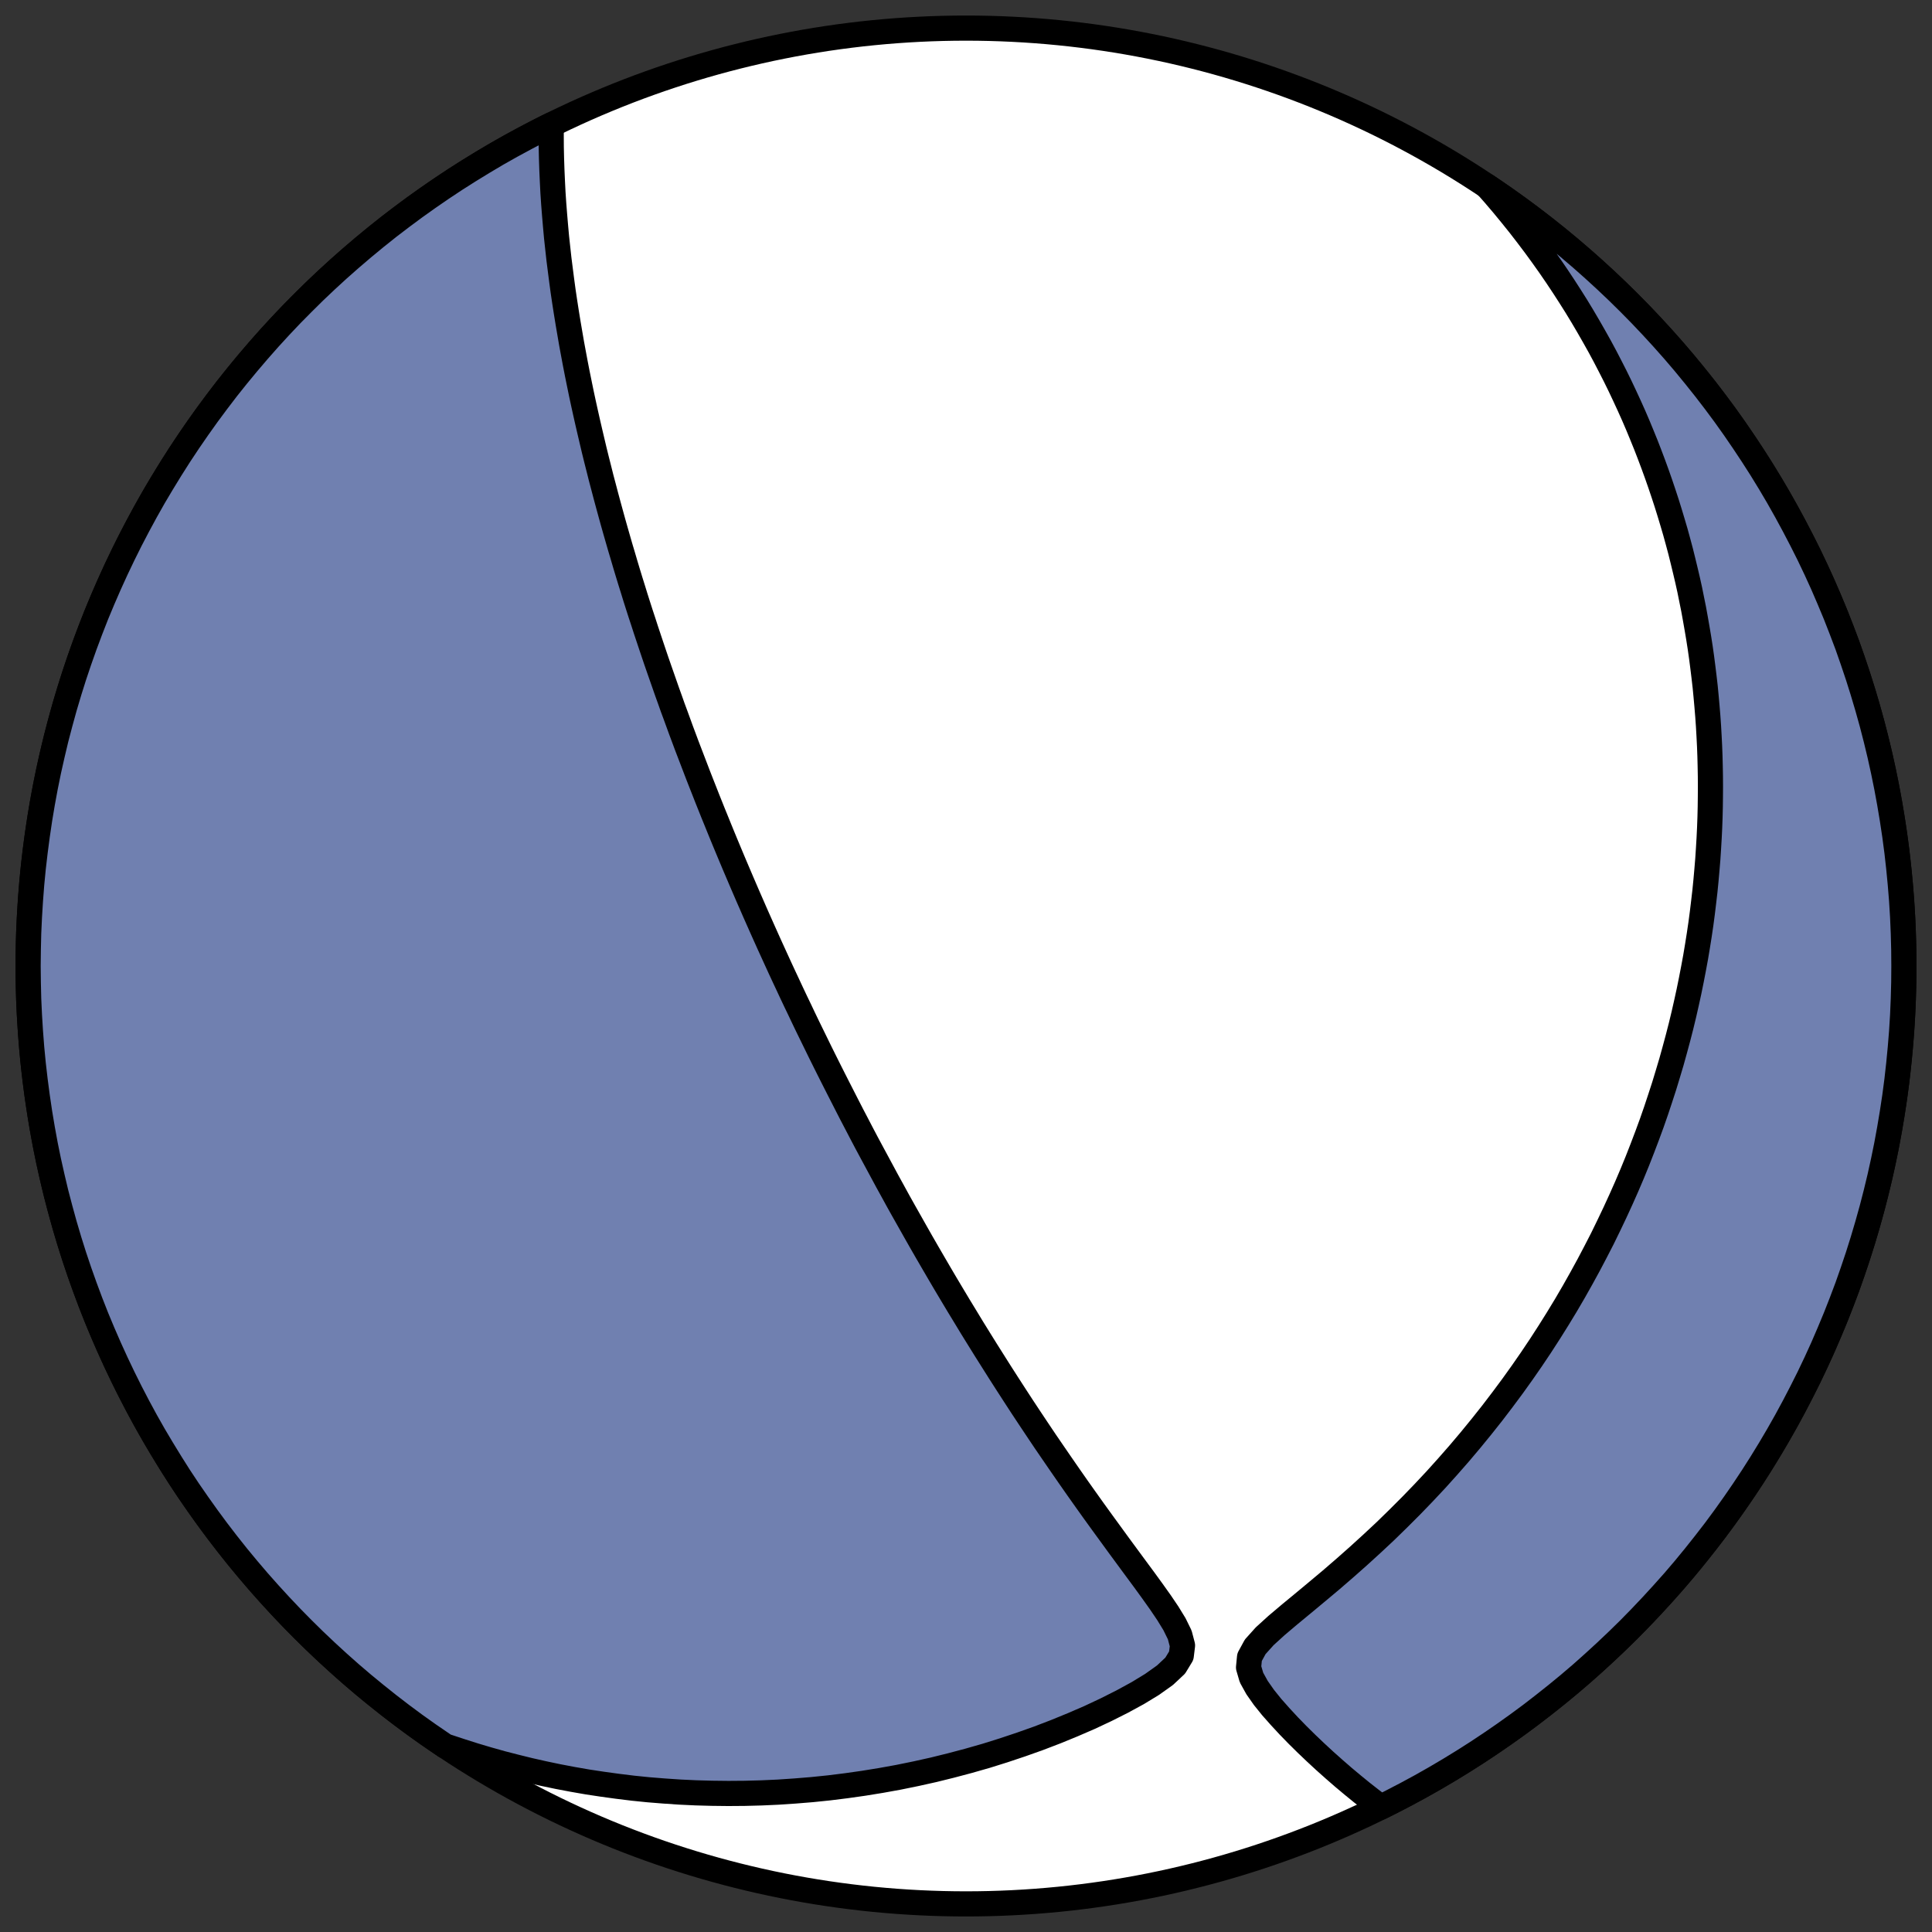 <?xml version="1.0" encoding="utf-8" standalone="no"?>
<!DOCTYPE svg PUBLIC "-//W3C//DTD SVG 1.1//EN"
  "http://www.w3.org/Graphics/SVG/1.1/DTD/svg11.dtd">
<!-- Created with matplotlib (https://matplotlib.org/) -->
<svg height="30.722pt" version="1.1" viewBox="0 0 30.722 30.722" width="30.722pt" xmlns="http://www.w3.org/2000/svg" xmlns:xlink="http://www.w3.org/1999/xlink">
 <rect x="0" y="0" width="30.722" height="30.722" fill="#333333" stroke="none"/>
 <defs>
  <style type="text/css">
*{stroke-linecap:butt;stroke-linejoin:round;}
  </style>
 </defs>
 <g id="figure_1">
  <g id="patch_1">
   <path d="M 0 30.722 
L 30.722 30.722 
L 30.722 0 
L 0 0 
z
" style="fill:none;"/>
  </g>
  <g id="axes_1">
   <g id="patch_2">
    <path clip-path="url(#p11bd24e9ea)" d="M 15.361 30.275 
C 19.316 30.275 23.11 28.704 25.907 25.907 
C 28.704 23.11 30.275 19.316 30.275 15.361 
C 30.275 11.406 28.704 7.612 25.907 4.816 
C 23.11 2.019 19.316 0.447 15.361 0.447 
C 11.406 0.447 7.612 2.019 4.816 4.816 
C 2.019 7.612 0.447 11.406 0.447 15.361 
C 0.447 19.316 2.019 23.11 4.816 25.907 
C 7.612 28.704 11.406 30.275 15.361 30.275 
z
" style="fill:#ffffff;stroke:#000000;stroke-linejoin:miter;stroke-width:0.4;"/>
   </g>
   <g id="patch_3">
    <path clip-path="url(#p11bd24e9ea)" d="M 8.766 1.985 
L 8.765 2.156 
L 8.766 2.338 
L 8.77 2.52 
L 8.776 2.701 
L 8.784 2.882 
L 8.793 3.061 
L 8.805 3.24 
L 8.819 3.418 
L 8.834 3.595 
L 8.85 3.771 
L 8.869 3.946 
L 8.888 4.119 
L 8.91 4.292 
L 8.932 4.463 
L 8.955 4.633 
L 8.98 4.801 
L 9.006 4.968 
L 9.033 5.134 
L 9.061 5.298 
L 9.089 5.461 
L 9.119 5.623 
L 9.149 5.783 
L 9.18 5.942 
L 9.212 6.099 
L 9.244 6.255 
L 9.277 6.409 
L 9.311 6.563 
L 9.345 6.714 
L 9.38 6.865 
L 9.415 7.014 
L 9.45 7.162 
L 9.486 7.308 
L 9.523 7.454 
L 9.559 7.598 
L 9.597 7.741 
L 9.634 7.882 
L 9.672 8.023 
L 9.71 8.162 
L 9.748 8.3 
L 9.787 8.438 
L 9.826 8.574 
L 9.865 8.709 
L 9.905 8.843 
L 9.944 8.976 
L 9.984 9.109 
L 10.024 9.24 
L 10.065 9.371 
L 10.105 9.501 
L 10.146 9.63 
L 10.187 9.758 
L 10.229 9.885 
L 10.27 10.012 
L 10.312 10.138 
L 10.354 10.264 
L 10.396 10.389 
L 10.438 10.513 
L 10.481 10.637 
L 10.524 10.76 
L 10.567 10.883 
L 10.61 11.006 
L 10.654 11.128 
L 10.697 11.25 
L 10.742 11.371 
L 10.786 11.492 
L 10.83 11.613 
L 10.875 11.733 
L 10.92 11.854 
L 10.966 11.974 
L 11.012 12.094 
L 11.058 12.214 
L 11.104 12.334 
L 11.151 12.454 
L 11.198 12.573 
L 11.198 12.573 
L 11.245 12.693 
L 11.293 12.813 
L 11.341 12.933 
L 11.39 13.053 
L 11.439 13.174 
L 11.488 13.294 
L 11.538 13.415 
L 11.588 13.535 
L 11.639 13.657 
L 11.69 13.778 
L 11.742 13.9 
L 11.794 14.022 
L 11.847 14.145 
L 11.9 14.268 
L 11.954 14.391 
L 12.008 14.515 
L 12.063 14.639 
L 12.119 14.765 
L 12.175 14.89 
L 12.232 15.017 
L 12.29 15.144 
L 12.348 15.271 
L 12.407 15.4 
L 12.467 15.529 
L 12.528 15.659 
L 12.589 15.79 
L 12.651 15.921 
L 12.715 16.054 
L 12.778 16.187 
L 12.843 16.322 
L 12.909 16.457 
L 12.976 16.594 
L 13.043 16.731 
L 13.112 16.87 
L 13.182 17.01 
L 13.253 17.151 
L 13.325 17.293 
L 13.398 17.436 
L 13.472 17.581 
L 13.547 17.727 
L 13.624 17.874 
L 13.701 18.022 
L 13.78 18.172 
L 13.861 18.323 
L 13.943 18.475 
L 14.026 18.629 
L 14.11 18.785 
L 14.196 18.941 
L 14.283 19.1 
L 14.372 19.259 
L 14.463 19.42 
L 14.555 19.583 
L 14.648 19.747 
L 14.743 19.912 
L 14.84 20.079 
L 14.938 20.247 
L 15.038 20.417 
L 15.14 20.588 
L 15.243 20.76 
L 15.349 20.934 
L 15.455 21.109 
L 15.564 21.285 
L 15.674 21.462 
L 15.787 21.641 
L 15.9 21.82 
L 16.016 22.001 
L 16.133 22.182 
L 16.252 22.365 
L 16.373 22.548 
L 16.495 22.731 
L 16.619 22.916 
L 16.745 23.1 
L 16.872 23.285 
L 17 23.47 
L 17.13 23.656 
L 17.261 23.841 
L 17.393 24.026 
L 17.526 24.21 
L 17.66 24.394 
L 17.794 24.578 
L 17.928 24.76 
L 18.062 24.942 
L 18.195 25.122 
L 18.325 25.301 
L 18.451 25.478 
L 18.57 25.654 
L 18.676 25.827 
L 18.76 25.998 
L 18.804 26.165 
L 18.784 26.328 
L 18.688 26.486 
L 18.526 26.638 
L 18.321 26.784 
L 18.091 26.924 
L 17.845 27.058 
L 17.589 27.187 
L 17.327 27.31 
L 17.059 27.426 
L 16.788 27.537 
L 16.514 27.642 
L 16.238 27.74 
L 15.96 27.833 
L 15.682 27.92 
L 15.402 28 
L 15.123 28.074 
L 14.844 28.143 
L 14.565 28.205 
L 14.286 28.262 
L 14.009 28.312 
L 13.732 28.357 
L 13.457 28.396 
L 13.184 28.43 
L 12.911 28.458 
L 12.641 28.48 
L 12.373 28.498 
L 12.107 28.51 
L 11.843 28.517 
L 11.581 28.519 
L 11.321 28.516 
L 11.065 28.509 
L 10.81 28.497 
L 10.559 28.48 
L 10.31 28.46 
L 10.064 28.435 
L 9.82 28.405 
L 9.58 28.372 
L 9.342 28.336 
L 9.107 28.295 
L 8.875 28.251 
L 8.646 28.203 
L 8.42 28.152 
L 8.197 28.097 
L 7.976 28.04 
L 7.759 27.979 
L 7.544 27.915 
L 7.333 27.848 
L 7.124 27.779 
L 7.077 27.763 
L 6.807 27.578 
L 6.595 27.427 
L 6.386 27.272 
L 6.179 27.113 
L 5.976 26.951 
L 5.775 26.786 
L 5.577 26.617 
L 5.382 26.444 
L 5.19 26.268 
L 5.001 26.089 
L 4.816 25.907 
L 4.633 25.721 
L 4.454 25.532 
L 4.278 25.34 
L 4.106 25.146 
L 3.937 24.948 
L 3.771 24.747 
L 3.609 24.543 
L 3.451 24.337 
L 3.296 24.127 
L 3.145 23.915 
L 2.997 23.701 
L 2.853 23.484 
L 2.714 23.264 
L 2.578 23.042 
L 2.445 22.818 
L 2.317 22.592 
L 2.193 22.363 
L 2.073 22.132 
L 1.957 21.899 
L 1.845 21.664 
L 1.737 21.427 
L 1.633 21.188 
L 1.533 20.948 
L 1.438 20.706 
L 1.347 20.462 
L 1.26 20.217 
L 1.177 19.97 
L 1.099 19.722 
L 1.025 19.472 
L 0.956 19.221 
L 0.89 18.969 
L 0.83 18.716 
L 0.773 18.462 
L 0.721 18.207 
L 0.674 17.951 
L 0.631 17.694 
L 0.593 17.437 
L 0.559 17.179 
L 0.529 16.92 
L 0.504 16.661 
L 0.484 16.402 
L 0.468 16.142 
L 0.456 15.882 
L 0.45 15.621 
L 0.447 15.361 
L 0.45 15.101 
L 0.456 14.841 
L 0.468 14.581 
L 0.484 14.321 
L 0.504 14.061 
L 0.529 13.802 
L 0.559 13.544 
L 0.593 13.286 
L 0.631 13.028 
L 0.674 12.771 
L 0.721 12.516 
L 0.773 12.26 
L 0.83 12.006 
L 0.89 11.753 
L 0.956 11.501 
L 1.025 11.25 
L 1.099 11.001 
L 1.177 10.753 
L 1.26 10.506 
L 1.347 10.26 
L 1.438 10.017 
L 1.533 9.774 
L 1.633 9.534 
L 1.737 9.295 
L 1.845 9.058 
L 1.957 8.823 
L 2.073 8.59 
L 2.193 8.36 
L 2.317 8.131 
L 2.445 7.904 
L 2.578 7.68 
L 2.714 7.458 
L 2.853 7.239 
L 2.997 7.022 
L 3.145 6.807 
L 3.296 6.595 
L 3.451 6.386 
L 3.609 6.179 
L 3.771 5.976 
L 3.937 5.775 
L 4.106 5.577 
L 4.278 5.382 
L 4.454 5.19 
L 4.633 5.001 
L 4.816 4.816 
L 5.001 4.633 
L 5.19 4.454 
L 5.382 4.278 
L 5.577 4.106 
L 5.775 3.937 
L 5.976 3.771 
L 6.179 3.609 
L 6.386 3.451 
L 6.595 3.296 
L 6.807 3.145 
L 7.022 2.997 
L 7.239 2.853 
L 7.458 2.714 
L 7.68 2.578 
L 7.904 2.445 
L 8.131 2.317 
L 8.36 2.193 
L 8.59 2.073 
z
" style="fill:#7080b0;stroke:#000000;stroke-linejoin:miter;stroke-width:0.4;"/>
   </g>
   <g id="patch_4">
    <path clip-path="url(#p11bd24e9ea)" d="M 21.956 28.737 
L 21.947 28.73 
L 21.801 28.618 
L 21.654 28.503 
L 21.507 28.383 
L 21.36 28.26 
L 21.214 28.133 
L 21.067 28.002 
L 20.922 27.868 
L 20.777 27.73 
L 20.634 27.589 
L 20.493 27.444 
L 20.356 27.296 
L 20.223 27.146 
L 20.099 26.992 
L 19.989 26.835 
L 19.901 26.676 
L 19.854 26.515 
L 19.87 26.352 
L 19.96 26.187 
L 20.111 26.019 
L 20.299 25.848 
L 20.506 25.673 
L 20.723 25.494 
L 20.943 25.311 
L 21.165 25.125 
L 21.385 24.935 
L 21.603 24.742 
L 21.818 24.546 
L 22.03 24.348 
L 22.237 24.146 
L 22.44 23.943 
L 22.639 23.737 
L 22.833 23.53 
L 23.022 23.32 
L 23.206 23.11 
L 23.385 22.898 
L 23.559 22.685 
L 23.728 22.472 
L 23.892 22.257 
L 24.051 22.043 
L 24.205 21.828 
L 24.354 21.613 
L 24.498 21.398 
L 24.637 21.183 
L 24.771 20.969 
L 24.901 20.755 
L 25.026 20.541 
L 25.146 20.328 
L 25.262 20.116 
L 25.373 19.905 
L 25.481 19.695 
L 25.583 19.486 
L 25.682 19.278 
L 25.777 19.071 
L 25.868 18.866 
L 25.955 18.662 
L 26.038 18.459 
L 26.117 18.257 
L 26.193 18.057 
L 26.266 17.858 
L 26.335 17.66 
L 26.4 17.464 
L 26.463 17.27 
L 26.522 17.076 
L 26.579 16.885 
L 26.632 16.694 
L 26.683 16.505 
L 26.731 16.318 
L 26.776 16.132 
L 26.818 15.947 
L 26.858 15.764 
L 26.895 15.582 
L 26.93 15.401 
L 26.963 15.222 
L 26.993 15.043 
L 27.021 14.867 
L 27.047 14.691 
L 27.07 14.517 
L 27.091 14.343 
L 27.111 14.171 
L 27.128 14 
L 27.143 13.831 
L 27.157 13.662 
L 27.168 13.494 
L 27.178 13.327 
L 27.186 13.161 
L 27.192 12.996 
L 27.196 12.832 
L 27.198 12.669 
L 27.199 12.507 
L 27.198 12.345 
L 27.195 12.184 
L 27.191 12.024 
L 27.185 11.864 
L 27.177 11.706 
L 27.168 11.547 
L 27.157 11.39 
L 27.144 11.232 
L 27.13 11.076 
L 27.115 10.92 
L 27.097 10.764 
L 27.078 10.609 
L 27.058 10.454 
L 27.036 10.299 
L 27.012 10.145 
L 26.986 9.991 
L 26.959 9.837 
L 26.931 9.683 
L 26.9 9.53 
L 26.869 9.376 
L 26.835 9.223 
L 26.799 9.07 
L 26.762 8.917 
L 26.724 8.764 
L 26.683 8.611 
L 26.641 8.458 
L 26.596 8.305 
L 26.55 8.152 
L 26.502 7.998 
L 26.452 7.845 
L 26.4 7.691 
L 26.346 7.537 
L 26.29 7.383 
L 26.232 7.229 
L 26.172 7.074 
L 26.109 6.919 
L 26.045 6.764 
L 25.978 6.608 
L 25.908 6.452 
L 25.836 6.296 
L 25.762 6.139 
L 25.685 5.982 
L 25.605 5.825 
L 25.523 5.667 
L 25.438 5.509 
L 25.349 5.35 
L 25.258 5.191 
L 25.164 5.031 
L 25.067 4.871 
L 24.966 4.711 
L 24.862 4.55 
L 24.755 4.389 
L 24.644 4.227 
L 24.529 4.065 
L 24.411 3.903 
L 24.288 3.74 
L 24.162 3.577 
L 24.031 3.414 
L 23.896 3.25 
L 23.757 3.087 
L 23.645 2.96 
L 23.915 3.145 
L 24.127 3.296 
L 24.337 3.451 
L 24.543 3.609 
L 24.747 3.771 
L 24.948 3.937 
L 25.146 4.106 
L 25.34 4.278 
L 25.532 4.454 
L 25.721 4.633 
L 25.907 4.816 
L 26.089 5.001 
L 26.268 5.19 
L 26.444 5.382 
L 26.617 5.577 
L 26.786 5.775 
L 26.951 5.976 
L 27.113 6.179 
L 27.272 6.386 
L 27.427 6.595 
L 27.578 6.807 
L 27.725 7.022 
L 27.869 7.239 
L 28.009 7.458 
L 28.145 7.68 
L 28.277 7.904 
L 28.405 8.131 
L 28.529 8.36 
L 28.649 8.59 
L 28.766 8.823 
L 28.878 9.058 
L 28.986 9.295 
L 29.089 9.534 
L 29.189 9.774 
L 29.284 10.017 
L 29.376 10.26 
L 29.462 10.506 
L 29.545 10.753 
L 29.623 11.001 
L 29.697 11.25 
L 29.767 11.501 
L 29.832 11.753 
L 29.893 12.006 
L 29.949 12.26 
L 30.001 12.516 
L 30.048 12.771 
L 30.091 13.028 
L 30.13 13.286 
L 30.164 13.544 
L 30.193 13.802 
L 30.218 14.061 
L 30.239 14.321 
L 30.255 14.581 
L 30.266 14.841 
L 30.273 15.101 
L 30.275 15.361 
L 30.273 15.621 
L 30.266 15.882 
L 30.255 16.142 
L 30.239 16.402 
L 30.218 16.661 
L 30.193 16.92 
L 30.164 17.179 
L 30.13 17.437 
L 30.091 17.694 
L 30.048 17.951 
L 30.001 18.207 
L 29.949 18.462 
L 29.893 18.716 
L 29.832 18.969 
L 29.767 19.221 
L 29.697 19.472 
L 29.623 19.722 
L 29.545 19.97 
L 29.462 20.217 
L 29.376 20.462 
L 29.284 20.706 
L 29.189 20.948 
L 29.089 21.188 
L 28.986 21.427 
L 28.878 21.664 
L 28.766 21.899 
L 28.649 22.132 
L 28.529 22.363 
L 28.405 22.592 
L 28.277 22.818 
L 28.145 23.042 
L 28.009 23.264 
L 27.869 23.484 
L 27.725 23.701 
L 27.578 23.915 
L 27.427 24.127 
L 27.272 24.337 
L 27.113 24.543 
L 26.951 24.747 
L 26.786 24.948 
L 26.617 25.146 
L 26.444 25.34 
L 26.268 25.532 
L 26.089 25.721 
L 25.907 25.907 
L 25.721 26.089 
L 25.532 26.268 
L 25.34 26.444 
L 25.146 26.617 
L 24.948 26.786 
L 24.747 26.951 
L 24.543 27.113 
L 24.337 27.272 
L 24.127 27.427 
L 23.915 27.578 
L 23.701 27.725 
L 23.484 27.869 
L 23.264 28.009 
L 23.042 28.145 
L 22.818 28.277 
L 22.592 28.405 
L 22.363 28.529 
L 22.132 28.649 
z
" style="fill:#7080b0;stroke:#000000;stroke-linejoin:miter;stroke-width:0.4;"/>
   </g>
  </g>
 </g>
 <defs>
  <clipPath id="p11bd24e9ea">
   <rect height="30.722" width="30.722" x="0" y="0"/>
  </clipPath>
 </defs>
</svg>
